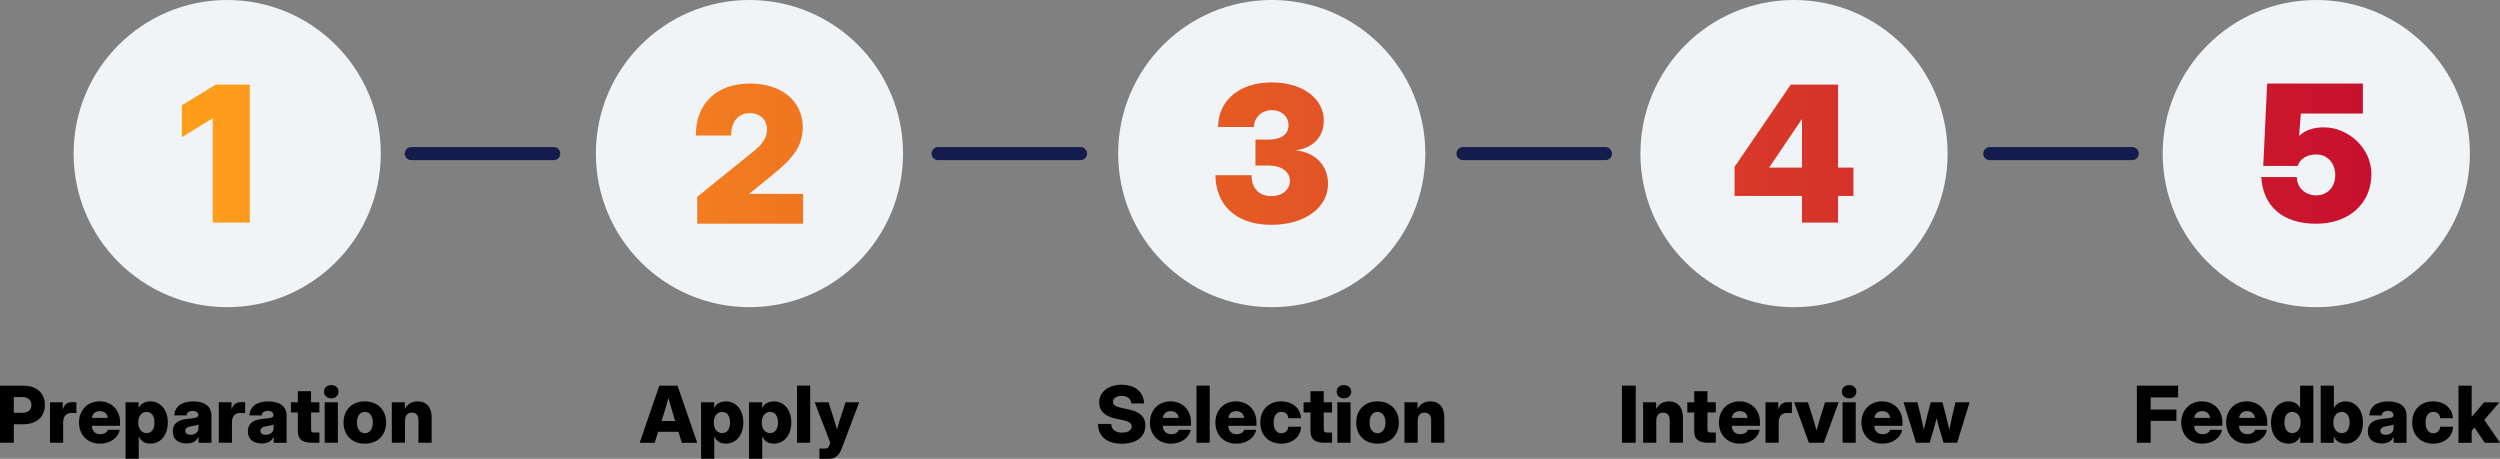 <svg xmlns="http://www.w3.org/2000/svg" xmlns:xlink="http://www.w3.org/1999/xlink" id="Layer_2" viewBox="0 0 955.32 175.32"><rect x="0" y="0" width="955.32" height="175.32" fill="#808080" stroke="none"/><defs><style> .cls-1 { fill: #f1f4f6; } .cls-2 { fill: url(#linear-gradient); } .cls-3 { fill: none; stroke: #141b4d; stroke-linecap: round; stroke-miterlimit: 10; stroke-width: 5px; } </style><linearGradient id="linear-gradient" x1="69.49" y1="58.69" x2="906.17" y2="58.69" gradientUnits="userSpaceOnUse"><stop offset="0" stop-color="#ff9e1b"></stop><stop offset="1" stop-color="#c8102e"></stop></linearGradient></defs><g id="Layer_1-2" data-name="Layer_1"><g><g><circle class="cls-1" cx="86.82" cy="58.69" r="58.69"></circle><circle class="cls-1" cx="286.39" cy="58.69" r="58.69"></circle><circle class="cls-1" cx="485.97" cy="58.69" r="58.69"></circle><circle class="cls-1" cx="685.54" cy="58.69" r="58.69"></circle><circle class="cls-1" cx="885.12" cy="58.69" r="58.69"></circle><path class="cls-2" d="M95.45,85.05h-14.15v-39.8h-.07l-11.75,7.18v-12.17l12.95-7.92h13.02v52.71ZM266.42,75.22l19.81-15.99c2.94-2.37,6.86-5.13,6.86-9.69,0-3.75-2.62-6.3-6.54-6.3-4.28,0-7.18,3.08-7.18,8.56h-13.48c0-12.28,7.92-19.88,20.7-19.88,11.67,0,20.16,6.33,20.16,16.8,0,7.89-4.85,12.66-11.85,18.36l-8.53,6.93v.07h20.52v11.39h-40.47v-10.26ZM464.46,66.94h13.8c0,4.99,2.83,8,7.5,8,4.21,0,7.15-2.41,7.15-5.84s-3.15-5.84-8.07-5.84h-5.09v-9.91h5.09c4.74,0,7.54-2.02,7.54-5.45s-2.69-5.8-6.4-5.8-6.79,2.65-6.79,6.44h-13.73c0-9.66,7.64-17.05,20.52-17.05,11.67,0,19.88,6.05,19.88,14.65,0,6.44-4.56,10.54-10.54,11.25v.11c7.92.81,12.17,6.4,12.17,12.7,0,9.02-8.74,15.71-21.65,15.71-15.07,0-21.37-9.13-21.37-18.96ZM662.83,63.75l21.47-31.41h18.08v31.7h5.87v10.83h-5.87v10.19h-13.8v-10.19h-25.75v-11.11ZM688.59,45.5h-.04l-12.45,18.47v.07h12.49v-18.54ZM864.07,67.65h13.62c0,4.03,3.18,7,7.43,7s7.25-3.11,7.25-7.71-3.01-7.92-7.25-7.92c-3.64,0-6.3,1.77-7.11,4.39h-13.16l1.49-31.49h36.58v11.46h-23.7l-.67,8.53h.07c2.16-2.12,5.45-3.25,9.34-3.25,9.37,0,18.22,7.85,18.22,17.87,0,11.04-8.35,18.96-21.16,18.96s-20.24-6.72-20.94-17.83Z"></path><line class="cls-3" x1="157.16" y1="58.69" x2="211.59" y2="58.69"></line><line class="cls-3" x1="358.46" y1="58.69" x2="412.89" y2="58.69"></line><line class="cls-3" x1="559.05" y1="58.69" x2="613.48" y2="58.69"></line><line class="cls-3" x1="760.35" y1="58.69" x2="814.78" y2="58.69"></line></g><g><path d="M0,147.37h8.94c5.05,0,8.22,2.86,8.22,7.38s-3.19,7.38-8.25,7.38h-3.63v7.06H0v-21.83ZM8.57,157.75c2.11,0,3.44-1.16,3.44-3s-1.33-3.02-3.44-3.02h-3.3v6.02h3.3Z"></path><path d="M19.1,153.72h4.88v2.72h.04c.56-1.96,1.71-2.78,3.78-2.78.54,0,.97.01,1.38.03v4.16c-.37-.01-1.26-.04-1.99-.04-1.8,0-3.05,1.26-3.05,3.46v7.92h-5.04v-15.47Z"></path><path d="M30.19,161.46c0-4.72,3.25-8.09,7.84-8.09s7.85,3.28,7.85,7.97v1.36h-10.77c.06,1.96,1.23,3.21,3.22,3.21,1.48,0,2.53-.64,2.9-1.67h4.53c-.57,3.12-3.69,5.3-7.6,5.3-4.75,0-7.97-3.37-7.97-8.09ZM41.18,159.69c-.22-1.63-1.33-2.59-3.02-2.59s-2.8.97-3.02,2.59h6.04Z"></path><path d="M47.99,153.72h4.98v2.02h.07c.92-1.57,2.45-2.36,4.45-2.36,3.91,0,6.64,3.31,6.64,8.04s-2.62,8.1-6.68,8.1c-2.04,0-3.56-.92-4.37-2.64h-.06v8.42h-5.04v-21.59ZM59.03,161.43c0-2.52-1.14-4.03-3-4.03s-3.21,1.58-3.21,4.03,1.3,4.07,3.21,4.07,3-1.52,3-4.07Z"></path><path d="M66.01,164.87c0-3.47,2.71-4.6,6.01-4.86,2.77-.23,3.78-.45,3.78-1.38v-.07c0-.92-.82-1.55-2.15-1.55-1.41,0-2.27.67-2.37,1.73h-4.69c.22-3.35,2.75-5.35,7.24-5.35s6.97,1.98,6.97,5.39v10.42h-4.92v-2.17h-.06c-.92,1.67-2.31,2.43-4.5,2.43-3.09,0-5.3-1.51-5.3-4.58ZM75.83,163.63v-1.41c-.54.25-1.49.44-2.74.64-1.35.21-2.31.76-2.31,1.77,0,.95.83,1.52,2.07,1.52,1.68,0,2.99-1.01,2.99-2.53Z"></path><path d="M83.6,153.72h4.88v2.72h.04c.56-1.96,1.71-2.78,3.78-2.78.54,0,.97.01,1.38.03v4.16c-.37-.01-1.26-.04-1.99-.04-1.8,0-3.05,1.26-3.05,3.46v7.92h-5.04v-15.47Z"></path><path d="M94.72,164.87c0-3.47,2.71-4.6,6.01-4.86,2.77-.23,3.78-.45,3.78-1.38v-.07c0-.92-.82-1.55-2.15-1.55-1.41,0-2.27.67-2.37,1.73h-4.69c.22-3.35,2.75-5.35,7.24-5.35s6.97,1.98,6.97,5.39v10.42h-4.92v-2.17h-.06c-.92,1.67-2.31,2.43-4.5,2.43-3.09,0-5.3-1.51-5.3-4.58ZM104.55,163.63v-1.41c-.54.25-1.49.44-2.74.64-1.35.21-2.31.76-2.31,1.77,0,.95.83,1.52,2.07,1.52,1.68,0,2.99-1.01,2.99-2.53Z"></path><path d="M122.05,157.62h-3.18v6.37c0,1,.31,1.3,1.44,1.3h1.74v3.9h-2.86c-3.71,0-5.38-1.35-5.38-4.35v-7.22h-2.64v-3.9h2.64v-4.22h5.05v4.22h3.18v3.9Z"></path><path d="M123.81,149.67c0-1.48,1.16-2.53,2.77-2.53s2.78,1.05,2.78,2.53-1.16,2.55-2.78,2.55-2.77-1.07-2.77-2.55ZM124.07,153.72h5.04v15.47h-5.04v-15.47Z"></path><path d="M131.28,161.46c0-4.88,3.3-8.09,8.14-8.09s8.13,3.21,8.13,8.09-3.28,8.09-8.13,8.09-8.14-3.18-8.14-8.09ZM142.46,161.46c0-2.61-1.27-4.07-3.03-4.07s-3.03,1.46-3.03,4.07,1.26,4.07,3.03,4.07,3.03-1.45,3.03-4.07Z"></path><path d="M154.76,169.19h-5.04v-15.47h4.98v2.5c1.03-1.77,2.59-2.84,4.92-2.84,3.35,0,5.32,2.27,5.32,6.08v9.73h-5.04v-8.67c0-1.83-.92-2.83-2.52-2.83s-2.62.98-2.62,3.09v8.41Z"></path></g><g><path d="M251.95,147.37h6.94l7.54,21.83h-5.89l-1.29-4.2h-7.75l-1.33,4.2h-5.73l7.5-21.83ZM257.98,160.87l-.4-1.27c-.72-2.43-1.42-4.82-2.15-7.5-.75,2.68-1.45,5.07-2.21,7.5l-.4,1.27h5.16Z"></path><path d="M267.91,153.72h4.98v2.02h.07c.92-1.57,2.45-2.36,4.45-2.36,3.91,0,6.64,3.31,6.64,8.04s-2.62,8.1-6.68,8.1c-2.04,0-3.56-.92-4.37-2.64h-.06v8.42h-5.04v-21.59ZM278.96,161.43c0-2.52-1.14-4.03-3-4.03s-3.21,1.58-3.21,4.03,1.3,4.07,3.21,4.07,3-1.52,3-4.07Z"></path><path d="M286.24,153.72h4.98v2.02h.07c.92-1.57,2.45-2.36,4.45-2.36,3.91,0,6.64,3.31,6.64,8.04s-2.62,8.1-6.68,8.1c-2.04,0-3.56-.92-4.37-2.64h-.06v8.42h-5.04v-21.59ZM297.28,161.43c0-2.52-1.14-4.03-3-4.03s-3.21,1.58-3.21,4.03,1.3,4.07,3.21,4.07,3-1.52,3-4.07Z"></path><path d="M309.6,169.19h-5.04v-21.83h5.04v21.83Z"></path><path d="M313.16,171.41h2.14c1.05,0,1.35-.41,1.71-1.54l.26-.7-5.95-15.44h5.27l2.29,7.12c.34,1.07.64,2.15.95,3.24.29-1.08.62-2.17.95-3.24l2.33-7.12h5.21l-6.67,17.65c-1.05,2.8-2.53,3.94-5.13,3.94h-3.38v-3.91Z"></path></g><g><path d="M419.6,161.99h5.02c.07,2.09,1.61,3.33,4.13,3.33,2.23,0,3.71-.94,3.71-2.37,0-1.25-1.13-1.96-3.75-2.5l-2.24-.45c-4.26-.88-6.45-2.99-6.45-6.17,0-4.06,3.46-6.8,8.58-6.8s8.44,2.68,8.57,7.15h-4.88c-.15-1.8-1.54-2.92-3.62-2.92s-3.38.95-3.38,2.31c0,1.19,1.04,1.85,3.53,2.36l1.92.38c4.83.97,6.93,2.89,6.93,6.25,0,4.39-3.34,6.99-8.96,6.99s-9.11-2.74-9.11-7.56Z"></path><path d="M439.42,161.46c0-4.72,3.25-8.09,7.84-8.09s7.85,3.28,7.85,7.97v1.36h-10.77c.06,1.96,1.23,3.21,3.22,3.21,1.48,0,2.53-.64,2.9-1.67h4.53c-.57,3.12-3.69,5.3-7.6,5.3-4.75,0-7.97-3.37-7.97-8.09ZM450.41,159.69c-.22-1.63-1.33-2.59-3.02-2.59s-2.8.97-3.02,2.59h6.04Z"></path><path d="M462.26,169.19h-5.04v-21.83h5.04v21.83Z"></path><path d="M464.43,161.46c0-4.72,3.25-8.09,7.84-8.09s7.85,3.28,7.85,7.97v1.36h-10.77c.06,1.96,1.23,3.21,3.22,3.21,1.48,0,2.53-.64,2.9-1.67h4.53c-.57,3.12-3.69,5.3-7.6,5.3-4.75,0-7.97-3.37-7.97-8.09ZM475.42,159.69c-.22-1.63-1.33-2.59-3.02-2.59s-2.8.97-3.02,2.59h6.04Z"></path><path d="M481.58,161.46c0-4.8,3.21-8.09,8-8.09,4.31,0,7.37,2.64,7.59,6.43h-4.86c-.16-1.48-1.13-2.43-2.62-2.43-1.89,0-2.99,1.55-2.99,4.09s1.11,4.09,2.99,4.09c1.49,0,2.42-.97,2.61-2.48h4.88c-.1,3.78-3.21,6.47-7.59,6.47-4.79,0-8-3.27-8-8.09Z"></path><path d="M509.02,157.62h-3.18v6.37c0,1,.31,1.3,1.44,1.3h1.74v3.9h-2.86c-3.71,0-5.38-1.35-5.38-4.35v-7.22h-2.64v-3.9h2.64v-4.22h5.05v4.22h3.18v3.9Z"></path><path d="M510.78,149.67c0-1.48,1.16-2.53,2.77-2.53s2.78,1.05,2.78,2.53-1.16,2.55-2.78,2.55-2.77-1.07-2.77-2.55ZM511.04,153.72h5.04v15.47h-5.04v-15.47Z"></path><path d="M518.25,161.46c0-4.88,3.3-8.09,8.14-8.09s8.13,3.21,8.13,8.09-3.28,8.09-8.13,8.09-8.14-3.18-8.14-8.09ZM529.42,161.46c0-2.61-1.27-4.07-3.03-4.07s-3.03,1.46-3.03,4.07,1.26,4.07,3.03,4.07,3.03-1.45,3.03-4.07Z"></path><path d="M541.73,169.19h-5.04v-15.47h4.98v2.5c1.03-1.77,2.59-2.84,4.92-2.84,3.35,0,5.32,2.27,5.32,6.08v9.73h-5.04v-8.67c0-1.83-.92-2.83-2.52-2.83s-2.62.98-2.62,3.09v8.41Z"></path></g><g><path d="M625.06,169.19h-5.27v-21.83h5.27v21.83Z"></path><path d="M632.91,169.19h-5.04v-15.47h4.98v2.5c1.03-1.77,2.59-2.84,4.92-2.84,3.35,0,5.32,2.27,5.32,6.08v9.73h-5.04v-8.67c0-1.83-.92-2.83-2.52-2.83s-2.62.98-2.62,3.09v8.41Z"></path><path d="M655.65,157.62h-3.18v6.37c0,1,.31,1.3,1.44,1.3h1.74v3.9h-2.86c-3.71,0-5.38-1.35-5.38-4.35v-7.22h-2.64v-3.9h2.64v-4.22h5.05v4.22h3.18v3.9Z"></path><path d="M656.85,161.46c0-4.72,3.25-8.09,7.84-8.09s7.85,3.28,7.85,7.97v1.36h-10.77c.06,1.96,1.23,3.21,3.22,3.21,1.48,0,2.53-.64,2.9-1.67h4.53c-.57,3.12-3.69,5.3-7.6,5.3-4.75,0-7.97-3.37-7.97-8.09ZM667.83,159.69c-.22-1.63-1.33-2.59-3.02-2.59s-2.8.97-3.02,2.59h6.04Z"></path><path d="M674.65,153.72h4.88v2.72h.04c.56-1.96,1.71-2.78,3.78-2.78.54,0,.97.01,1.38.03v4.16c-.37-.01-1.26-.04-1.99-.04-1.8,0-3.05,1.26-3.05,3.46v7.92h-5.04v-15.47Z"></path><path d="M685.6,153.72h5.27l2.24,7.12c.37,1.23.72,2.45,1.05,3.66.34-1.22.67-2.43,1.03-3.66l2.2-7.12h5.21l-5.64,15.47h-5.73l-5.64-15.47Z"></path><path d="M703.83,149.67c0-1.48,1.16-2.53,2.77-2.53s2.78,1.05,2.78,2.53-1.16,2.55-2.78,2.55-2.77-1.07-2.77-2.55ZM704.09,153.72h5.04v15.47h-5.04v-15.47Z"></path><path d="M711.3,161.46c0-4.72,3.25-8.09,7.84-8.09s7.85,3.28,7.85,7.97v1.36h-10.77c.06,1.96,1.23,3.21,3.22,3.21,1.48,0,2.53-.64,2.9-1.67h4.53c-.57,3.12-3.69,5.3-7.6,5.3-4.75,0-7.97-3.37-7.97-8.09ZM722.28,159.69c-.22-1.63-1.33-2.59-3.02-2.59s-2.8.97-3.02,2.59h6.04Z"></path><path d="M727.4,153.72h5.3l1.2,4.83c.44,1.8.83,3.75,1.23,5.67.45-1.92.91-3.87,1.38-5.67l1.27-4.83h4.47l1.27,4.83c.47,1.8.92,3.75,1.38,5.67.38-1.92.76-3.85,1.19-5.67l1.16-4.83h5.39l-4.76,15.47h-5.2l-1.71-5.79c-.32-1.14-.63-2.36-.94-3.57-.31,1.22-.62,2.43-.95,3.57l-1.71,5.79h-5.2l-4.76-15.47Z"></path></g><g><path d="M816.56,147.37h15.76v4.48h-10.49v4.64h9.83v4.34h-9.83v8.36h-5.27v-21.83Z"></path><path d="M833.52,161.46c0-4.72,3.25-8.09,7.84-8.09s7.85,3.28,7.85,7.97v1.36h-10.77c.06,1.96,1.23,3.21,3.22,3.21,1.48,0,2.53-.64,2.9-1.67h4.53c-.57,3.12-3.69,5.3-7.6,5.3-4.75,0-7.97-3.37-7.97-8.09ZM844.51,159.69c-.22-1.63-1.33-2.59-3.02-2.59s-2.8.97-3.02,2.59h6.04Z"></path><path d="M850.67,161.46c0-4.72,3.25-8.09,7.84-8.09s7.85,3.28,7.85,7.97v1.36h-10.77c.06,1.96,1.23,3.21,3.22,3.21,1.48,0,2.53-.64,2.9-1.67h4.53c-.57,3.12-3.69,5.3-7.6,5.3-4.75,0-7.97-3.37-7.97-8.09ZM861.66,159.69c-.22-1.63-1.33-2.59-3.02-2.59s-2.8.97-3.02,2.59h6.04Z"></path><path d="M867.83,161.43c0-4.73,2.72-8.04,6.65-8.04,2.01,0,3.46.78,4.44,2.42h.01v-8.44h5.05v21.83h-5v-2.39h-.01c-.81,1.8-2.42,2.72-4.45,2.72-4.06,0-6.69-3.21-6.69-8.1ZM879.14,161.43c0-2.45-1.3-4.03-3.21-4.03s-2.99,1.51-2.99,4.03,1.14,4.07,2.99,4.07,3.21-1.6,3.21-4.07Z"></path><path d="M891.81,166.81h-.03v2.39h-4.98v-21.83h5.04v8.44h.03c.98-1.64,2.43-2.42,4.44-2.42,3.91,0,6.64,3.31,6.64,8.04s-2.62,8.1-6.68,8.1c-2.04,0-3.66-.92-4.45-2.72ZM897.84,161.43c0-2.52-1.14-4.03-3-4.03s-3.21,1.58-3.21,4.03,1.3,4.07,3.21,4.07,3-1.52,3-4.07Z"></path><path d="M904.82,164.87c0-3.47,2.71-4.6,6.01-4.86,2.77-.23,3.78-.45,3.78-1.38v-.07c0-.92-.82-1.55-2.15-1.55-1.41,0-2.27.67-2.37,1.73h-4.69c.22-3.35,2.75-5.35,7.24-5.35s6.97,1.98,6.97,5.39v10.42h-4.92v-2.17h-.06c-.92,1.67-2.31,2.43-4.5,2.43-3.09,0-5.3-1.51-5.3-4.58ZM914.64,163.63v-1.41c-.54.25-1.49.44-2.74.64-1.35.21-2.31.76-2.31,1.77,0,.95.83,1.52,2.07,1.52,1.68,0,2.99-1.01,2.99-2.53Z"></path><path d="M921.76,161.46c0-4.8,3.21-8.09,8-8.09,4.31,0,7.37,2.64,7.59,6.43h-4.86c-.16-1.48-1.13-2.43-2.62-2.43-1.89,0-2.99,1.55-2.99,4.09s1.11,4.09,2.99,4.09c1.49,0,2.42-.97,2.61-2.48h4.88c-.1,3.78-3.21,6.47-7.59,6.47-4.79,0-8-3.27-8-8.09Z"></path><path d="M939.46,147.37h5.04v11.85h.06l4.7-5.49h5.82l-5.76,6.75,6.01,8.72h-5.82l-3.94-5.84-1.07,1.25v4.6h-5.04v-21.83Z"></path></g></g></g></svg>
